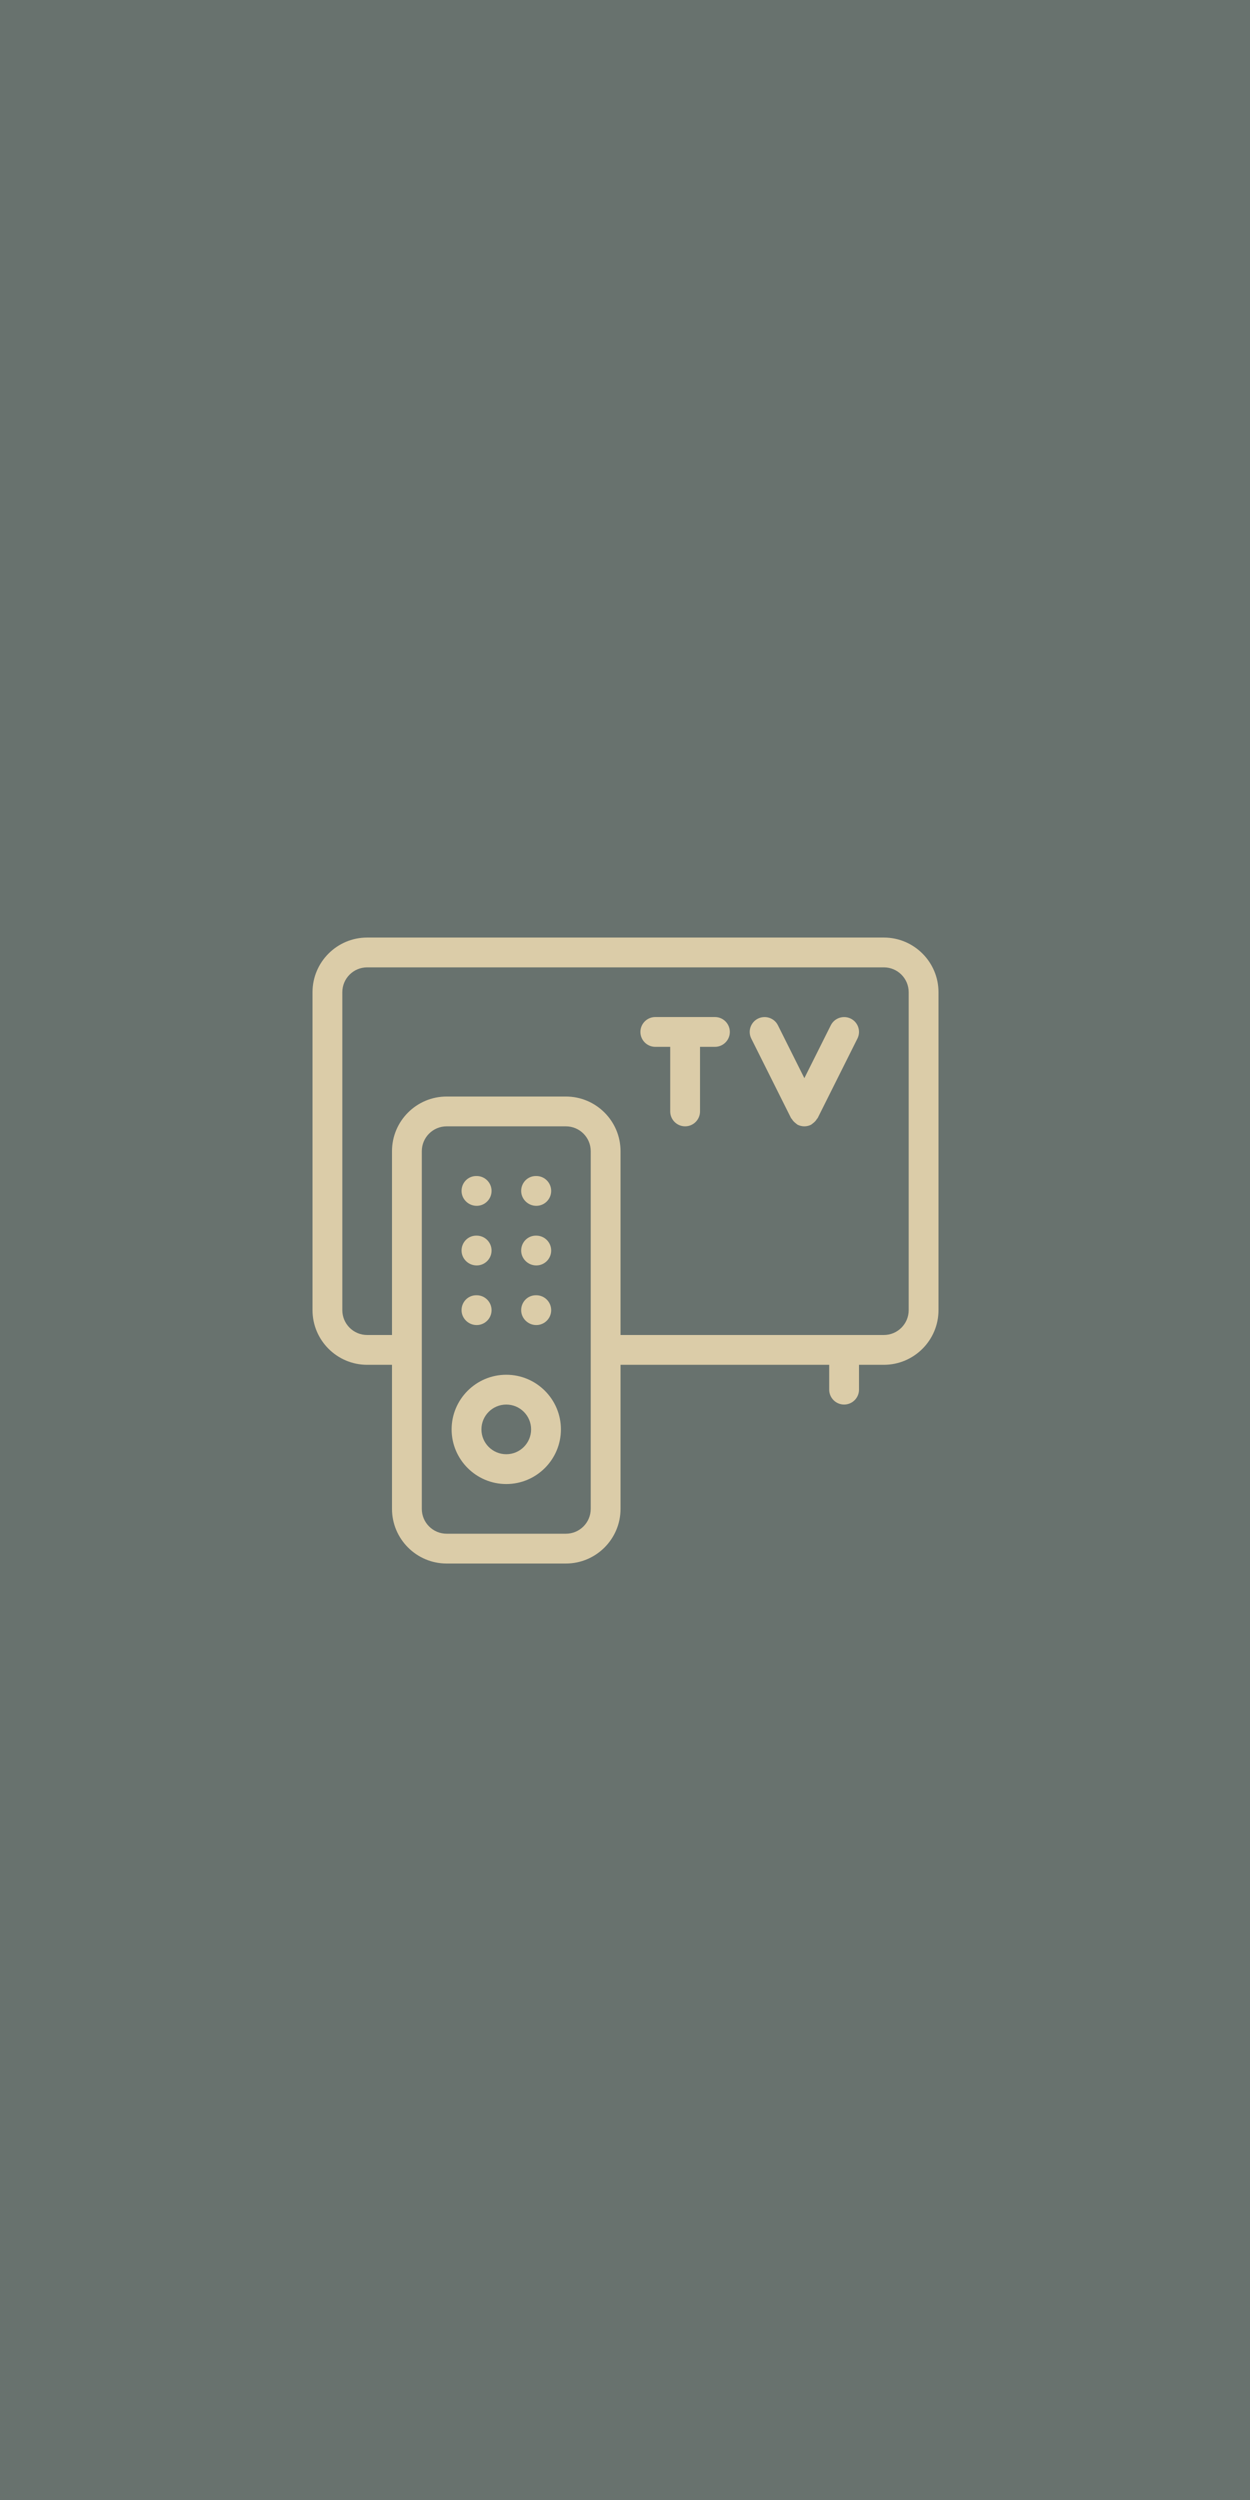 <?xml version="1.0" encoding="UTF-8" standalone="no"?>
<!-- Created with Inkscape (http://www.inkscape.org/) -->

<svg
   width="800"
   height="1600"
   viewBox="0 0 211.667 423.333"
   version="1.1"
   id="svg1"
   xml:space="preserve"
   xmlns="http://www.w3.org/2000/svg"
   xmlns:svg="http://www.w3.org/2000/svg"><defs
     id="defs1" /><g
     id="layer1"><rect
       style="fill:#68726e;fill-opacity:1;stroke:none;stroke-width:0.008;stroke-linejoin:round;stroke-opacity:1"
       id="rect1"
       width="211.667"
       height="423.333"
       x="4.9413927e-08"
       y="1.1354689e-07" /><g
       id="g2"
       transform="matrix(25.397,0,0,25.397,-31.758,-202.645)"
       style="stroke-width:0.039"><g
         id="g10"
         transform="matrix(0.265,0,0,0.265,3.301,14.197)"
         style="stroke-width:0.039"><path
           d="M 14.5,0.125 H 1.5 C 0.742,0.125 0.125,0.742 0.125,1.5 v 8 c 0,0.758 0.617,1.375 1.375,1.375 H 2.125 V 14.5 c 0,0.758 0.617,1.375 1.375,1.375 h 3 c 0.758,0 1.375,-0.617 1.375,-1.375 v -3.625 h 5.25 V 11.5 c 0,0.207 0.168,0.375 0.375,0.375 0.207,0 0.375,-0.168 0.375,-0.375 V 10.875 H 14.5 c 0.758,0 1.375,-0.617 1.375,-1.375 v -8 c 0,-0.758 -0.617,-1.375 -1.375,-1.375 z m -8,15 h -3 c -0.345,0 -0.625,-0.28 -0.625,-0.625 v -9 C 2.875,5.155 3.155,4.875 3.5,4.875 h 3 c 0.345,0 0.625,0.28 0.625,0.625 v 9 c 0,0.345 -0.28,0.625 -0.625,0.625 z m 8,-5 H 7.875 V 5.5 C 7.875,4.742 7.258,4.125 6.5,4.125 h -3 C 2.742,4.125 2.125,4.742 2.125,5.5 v 4.625 H 1.5 C 1.155,10.125 0.875,9.845 0.875,9.5 v -8 C 0.875,1.155 1.155,0.875 1.5,0.875 h 13 c 0.345,0 0.625,0.28 0.625,0.625 v 8 c 0,0.345 -0.28,0.625 -0.625,0.625 z"
           fill="#1d1d1b"
           id="path1-9"
           style="fill:#dbcca8;stroke-width:0.039" /><path
           d="m 4.255,6.875 c 0.207,0 0.375,-0.168 0.375,-0.375 0,-0.207 -0.168,-0.375 -0.375,-0.375 h -0.01 C 4.038,6.125 3.875,6.293 3.875,6.5 c 0,0.207 0.173,0.375 0.38,0.375 z"
           fill="#1d1d1b"
           id="path2-8"
           style="fill:#dbcca8;stroke-width:0.039" /><path
           d="m 4.255,8.375 c 0.207,0 0.375,-0.168 0.375,-0.375 0,-0.207 -0.168,-0.375 -0.375,-0.375 h -0.01 C 4.038,7.625 3.875,7.793 3.875,8 c 0,0.207 0.173,0.375 0.38,0.375 z"
           fill="#1d1d1b"
           id="path3-6"
           style="fill:#dbcca8;stroke-width:0.039" /><path
           d="m 4.255,9.875 c 0.207,0 0.375,-0.168 0.375,-0.375 0,-0.207 -0.168,-0.375 -0.375,-0.375 h -0.01 C 4.038,9.125 3.875,9.293 3.875,9.5 c 0,0.207 0.173,0.375 0.38,0.375 z"
           fill="#1d1d1b"
           id="path4-5"
           style="fill:#dbcca8;stroke-width:0.039" /><path
           d="m 5.755,6.875 c 0.207,0 0.375,-0.168 0.375,-0.375 0,-0.207 -0.168,-0.375 -0.375,-0.375 h -0.01 C 5.538,6.125 5.375,6.293 5.375,6.5 c 0,0.207 0.173,0.375 0.38,0.375 z"
           fill="#1d1d1b"
           id="path5-7"
           style="fill:#dbcca8;stroke-width:0.039" /><path
           d="m 5.755,8.375 c 0.207,0 0.375,-0.168 0.375,-0.375 0,-0.207 -0.168,-0.375 -0.375,-0.375 h -0.01 C 5.538,7.625 5.375,7.793 5.375,8 c 0,0.207 0.173,0.375 0.38,0.375 z"
           fill="#1d1d1b"
           id="path6-6"
           style="fill:#dbcca8;stroke-width:0.039" /><path
           d="m 5.755,9.875 c 0.207,0 0.375,-0.168 0.375,-0.375 0,-0.207 -0.168,-0.375 -0.375,-0.375 h -0.01 C 5.538,9.125 5.375,9.293 5.375,9.5 c 0,0.207 0.173,0.375 0.38,0.375 z"
           fill="#1d1d1b"
           id="path7-2"
           style="fill:#dbcca8;stroke-width:0.039" /><path
           d="m 5,11.125 c -0.758,0 -1.375,0.617 -1.375,1.375 0,0.758 0.617,1.375 1.375,1.375 0.758,0 1.375,-0.617 1.375,-1.375 0,-0.758 -0.617,-1.375 -1.375,-1.375 z m 0,2 c -0.345,0 -0.625,-0.28 -0.625,-0.625 0,-0.345 0.28,-0.625 0.625,-0.625 0.345,0 0.625,0.28 0.625,0.625 0,0.345 -0.28,0.625 -0.625,0.625 z"
           fill="#1d1d1b"
           id="path8-7"
           style="fill:#dbcca8;stroke-width:0.039" /><path
           d="m 13.668,2.165 c -0.184,-0.091 -0.41,-0.018 -0.503,0.168 L 12.5,3.663 11.835,2.333 c -0.092,-0.186 -0.319,-0.259 -0.503,-0.168 -0.185,0.093 -0.26,0.318 -0.167,0.503 l 1,2 c 0.004,0.009 0.013,0.012 0.018,0.02 0.026,0.044 0.06,0.081 0.102,0.112 0.011,0.008 0.02,0.018 0.032,0.025 0.006,0.003 0.009,0.009 0.015,0.011 C 12.386,4.862 12.443,4.875 12.5,4.875 c 0.057,0 0.114,-0.013 0.168,-0.04 0.006,-0.003 0.009,-0.008 0.015,-0.011 0.012,-0.007 0.021,-0.017 0.032,-0.025 0.043,-0.031 0.077,-0.068 0.102,-0.112 0.005,-0.008 0.014,-0.011 0.018,-0.02 l 1,-2 C 13.928,2.482 13.853,2.257 13.668,2.165 Z"
           fill="#1d1d1b"
           id="path9-0"
           style="fill:#dbcca8;stroke-width:0.039" /><path
           d="m 10.25,2.125 h -1.5 c -0.207,0 -0.375,0.168 -0.375,0.375 0,0.207 0.168,0.375 0.375,0.375 H 9.125 V 4.5 c 0,0.207 0.168,0.375 0.375,0.375 0.207,0 0.375,-0.168 0.375,-0.375 V 2.875 h 0.375 c 0.207,0 0.375,-0.168 0.375,-0.375 0,-0.207 -0.168,-0.375 -0.375,-0.375 z"
           fill="#1d1d1b"
           id="path10-3"
           style="fill:#dbcca8;stroke-width:0.039" /></g></g></g></svg>
